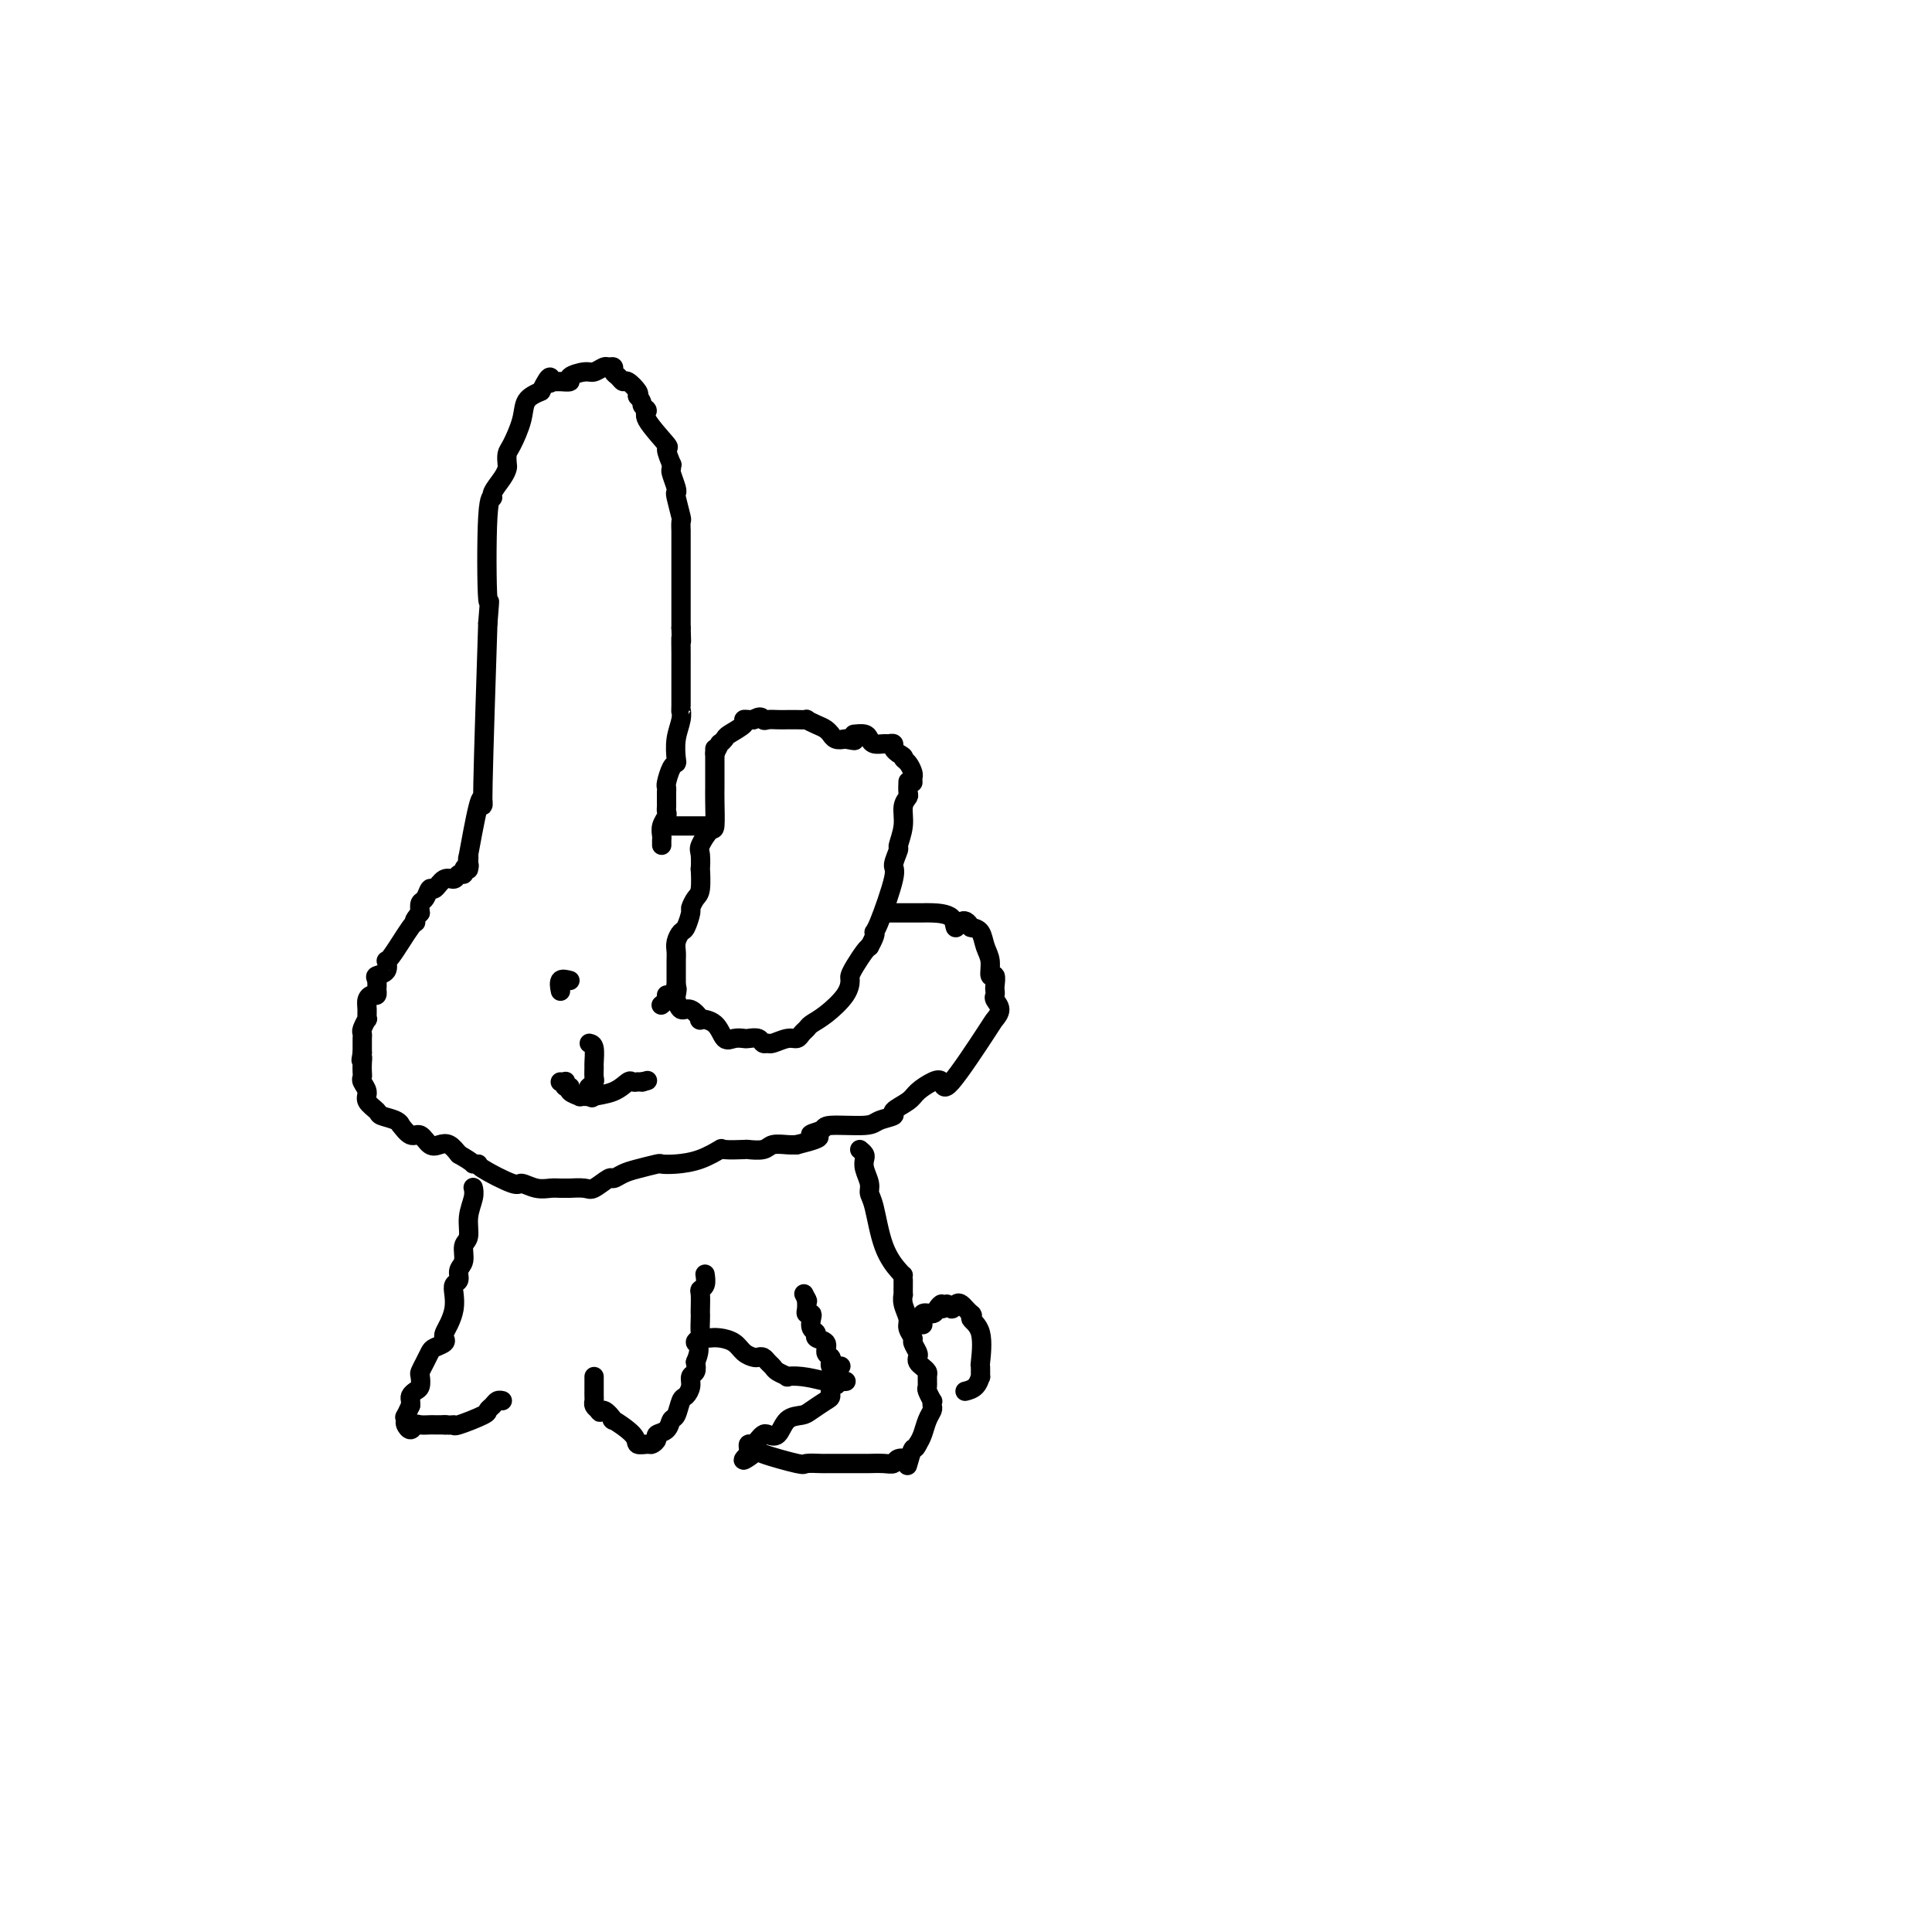 <svg viewBox='0 0 400 400' version='1.1' xmlns='http://www.w3.org/2000/svg' xmlns:xlink='http://www.w3.org/1999/xlink'><g fill='none' stroke='#000000' stroke-width='4' stroke-linecap='round' stroke-linejoin='round'><path d='M97,179c0.052,-1.135 0.104,-2.270 0,-2c-0.104,0.270 -0.365,1.945 0,0c0.365,-1.945 1.356,-7.511 2,-10c0.644,-2.489 0.943,-1.901 1,-1c0.057,0.901 -0.126,2.115 0,-4c0.126,-6.115 0.563,-19.557 1,-33'/><path d='M101,129c0.637,-7.899 0.230,-2.648 0,-5c-0.230,-2.352 -0.282,-12.308 0,-17c0.282,-4.692 0.899,-4.121 1,-4c0.101,0.121 -0.313,-0.209 0,-1c0.313,-0.791 1.354,-2.044 2,-3c0.646,-0.956 0.898,-1.616 1,-2c0.102,-0.384 0.053,-0.491 0,-1c-0.053,-0.509 -0.111,-1.421 0,-2c0.111,-0.579 0.391,-0.825 1,-2c0.609,-1.175 1.549,-3.278 2,-5c0.451,-1.722 0.415,-3.063 1,-4c0.585,-0.937 1.793,-1.468 3,-2'/><path d='M112,81c2.169,-4.475 2.092,-2.662 2,-2c-0.092,0.662 -0.199,0.175 0,0c0.199,-0.175 0.704,-0.037 1,0c0.296,0.037 0.382,-0.028 1,0c0.618,0.028 1.766,0.147 2,0c0.234,-0.147 -0.446,-0.561 0,-1c0.446,-0.439 2.018,-0.903 3,-1c0.982,-0.097 1.373,0.173 2,0c0.627,-0.173 1.492,-0.790 2,-1c0.508,-0.210 0.661,-0.014 1,0c0.339,0.014 0.863,-0.156 1,0c0.137,0.156 -0.114,0.637 0,1c0.114,0.363 0.591,0.608 1,1c0.409,0.392 0.749,0.930 1,1c0.251,0.070 0.414,-0.327 1,0c0.586,0.327 1.596,1.379 2,2c0.404,0.621 0.202,0.810 0,1'/><path d='M132,82c1.231,1.331 0.808,1.660 1,2c0.192,0.340 0.997,0.691 1,1c0.003,0.309 -0.798,0.575 0,2c0.798,1.425 3.195,4.007 4,5c0.805,0.993 0.019,0.397 0,1c-0.019,0.603 0.731,2.407 1,3c0.269,0.593 0.058,-0.023 0,0c-0.058,0.023 0.036,0.686 0,1c-0.036,0.314 -0.202,0.281 0,1c0.202,0.719 0.772,2.191 1,3c0.228,0.809 0.114,0.957 0,1c-0.114,0.043 -0.227,-0.018 0,1c0.227,1.018 0.793,3.117 1,4c0.207,0.883 0.056,0.551 0,1c-0.056,0.449 -0.015,1.679 0,2c0.015,0.321 0.004,-0.266 0,0c-0.004,0.266 -0.001,1.385 0,2c0.001,0.615 0.000,0.728 0,1c-0.000,0.272 -0.000,0.705 0,1c0.000,0.295 0.000,0.454 0,1c-0.000,0.546 -0.000,1.481 0,2c0.000,0.519 0.000,0.624 0,1c-0.000,0.376 -0.000,1.024 0,1c0.000,-0.024 0.000,-0.721 0,1c-0.000,1.721 -0.000,5.861 0,10'/><path d='M141,130c0.155,4.751 0.041,2.130 0,2c-0.041,-0.130 -0.010,2.233 0,3c0.010,0.767 -0.001,-0.060 0,2c0.001,2.060 0.014,7.007 0,9c-0.014,1.993 -0.056,1.031 0,1c0.056,-0.031 0.208,0.868 0,2c-0.208,1.132 -0.778,2.496 -1,4c-0.222,1.504 -0.098,3.149 0,4c0.098,0.851 0.170,0.910 0,1c-0.170,0.090 -0.581,0.213 -1,1c-0.419,0.787 -0.844,2.238 -1,3c-0.156,0.762 -0.042,0.834 0,1c0.042,0.166 0.012,0.425 0,1c-0.012,0.575 -0.007,1.466 0,2c0.007,0.534 0.016,0.710 0,1c-0.016,0.290 -0.057,0.693 0,1c0.057,0.307 0.211,0.517 0,1c-0.211,0.483 -0.789,1.240 -1,2c-0.211,0.760 -0.057,1.523 0,2c0.057,0.477 0.015,0.667 0,1c-0.015,0.333 -0.004,0.809 0,1c0.004,0.191 0.002,0.095 0,0'/><path d='M148,155c-0.000,0.418 -0.000,0.836 0,1c0.000,0.164 0.001,0.073 0,1c-0.001,0.927 -0.002,2.873 0,4c0.002,1.127 0.007,1.437 0,2c-0.007,0.563 -0.026,1.381 0,3c0.026,1.619 0.098,4.040 0,5c-0.098,0.960 -0.366,0.460 -1,1c-0.634,0.540 -1.633,2.120 -2,3c-0.367,0.880 -0.101,1.061 0,2c0.101,0.939 0.037,2.637 0,3c-0.037,0.363 -0.048,-0.610 0,0c0.048,0.610 0.153,2.801 0,4c-0.153,1.199 -0.566,1.406 -1,2c-0.434,0.594 -0.891,1.577 -1,2c-0.109,0.423 0.128,0.288 0,1c-0.128,0.712 -0.623,2.272 -1,3c-0.377,0.728 -0.637,0.623 -1,1c-0.363,0.377 -0.829,1.234 -1,2c-0.171,0.766 -0.046,1.440 0,2c0.046,0.560 0.012,1.006 0,2c-0.012,0.994 -0.003,2.537 0,3c0.003,0.463 0.001,-0.153 0,0c-0.001,0.153 -0.000,1.077 0,2'/><path d='M140,204c-1.240,5.278 -0.341,1.972 0,1c0.341,-0.972 0.124,0.388 0,1c-0.124,0.612 -0.155,0.475 0,1c0.155,0.525 0.496,1.711 1,2c0.504,0.289 1.171,-0.318 2,0c0.829,0.318 1.822,1.560 2,2c0.178,0.440 -0.457,0.079 0,0c0.457,-0.079 2.005,0.123 3,1c0.995,0.877 1.436,2.430 2,3c0.564,0.570 1.250,0.157 2,0c0.750,-0.157 1.563,-0.056 2,0c0.437,0.056 0.496,0.069 1,0c0.504,-0.069 1.451,-0.219 2,0c0.549,0.219 0.700,0.805 1,1c0.300,0.195 0.749,-0.003 1,0c0.251,0.003 0.305,0.208 1,0c0.695,-0.208 2.030,-0.829 3,-1c0.970,-0.171 1.574,0.108 2,0c0.426,-0.108 0.674,-0.601 1,-1c0.326,-0.399 0.728,-0.702 1,-1c0.272,-0.298 0.412,-0.590 1,-1c0.588,-0.410 1.624,-0.938 3,-2c1.376,-1.062 3.093,-2.659 4,-4c0.907,-1.341 1.003,-2.426 1,-3c-0.003,-0.574 -0.104,-0.639 0,-1c0.104,-0.361 0.413,-1.020 1,-2c0.587,-0.980 1.454,-2.280 2,-3c0.546,-0.720 0.773,-0.860 1,-1'/><path d='M180,196c1.608,-2.861 1.129,-3.012 1,-3c-0.129,0.012 0.094,0.188 1,-2c0.906,-2.188 2.496,-6.742 3,-9c0.504,-2.258 -0.076,-2.222 0,-3c0.076,-0.778 0.809,-2.369 1,-3c0.191,-0.631 -0.159,-0.300 0,-1c0.159,-0.700 0.827,-2.430 1,-4c0.173,-1.570 -0.150,-2.982 0,-4c0.150,-1.018 0.772,-1.644 1,-2c0.228,-0.356 0.061,-0.442 0,-1c-0.061,-0.558 -0.018,-1.588 0,-2c0.018,-0.412 0.009,-0.206 0,0'/><path d='M97,180c0.120,-0.503 0.240,-1.006 0,-1c-0.240,0.006 -0.841,0.521 -1,1c-0.159,0.479 0.122,0.921 0,1c-0.122,0.079 -0.649,-0.205 -1,0c-0.351,0.205 -0.528,0.899 -1,1c-0.472,0.101 -1.241,-0.391 -2,0c-0.759,0.391 -1.510,1.666 -2,2c-0.490,0.334 -0.719,-0.271 -1,0c-0.281,0.271 -0.614,1.419 -1,2c-0.386,0.581 -0.825,0.595 -1,1c-0.175,0.405 -0.088,1.203 0,2'/><path d='M87,189c-1.773,1.880 -1.205,2.080 -1,2c0.205,-0.080 0.047,-0.438 -1,1c-1.047,1.438 -2.985,4.674 -4,6c-1.015,1.326 -1.109,0.741 -1,1c0.109,0.259 0.421,1.361 0,2c-0.421,0.639 -1.576,0.816 -2,1c-0.424,0.184 -0.116,0.374 0,1c0.116,0.626 0.041,1.687 0,2c-0.041,0.313 -0.050,-0.121 0,0c0.050,0.121 0.157,0.797 0,1c-0.157,0.203 -0.577,-0.067 -1,0c-0.423,0.067 -0.849,0.469 -1,1c-0.151,0.531 -0.026,1.189 0,2c0.026,0.811 -0.046,1.776 0,2c0.046,0.224 0.208,-0.291 0,0c-0.208,0.291 -0.788,1.390 -1,2c-0.212,0.610 -0.057,0.730 0,1c0.057,0.270 0.015,0.688 0,1c-0.015,0.312 -0.004,0.518 0,1c0.004,0.482 0.002,1.241 0,2'/><path d='M75,218c-0.464,2.515 -0.126,1.303 0,1c0.126,-0.303 0.038,0.303 0,1c-0.038,0.697 -0.026,1.485 0,2c0.026,0.515 0.067,0.758 0,1c-0.067,0.242 -0.241,0.485 0,1c0.241,0.515 0.898,1.304 1,2c0.102,0.696 -0.350,1.301 0,2c0.350,0.699 1.504,1.491 2,2c0.496,0.509 0.335,0.733 1,1c0.665,0.267 2.156,0.577 3,1c0.844,0.423 1.041,0.958 1,1c-0.041,0.042 -0.320,-0.409 0,0c0.320,0.409 1.241,1.677 2,2c0.759,0.323 1.358,-0.300 2,0c0.642,0.300 1.327,1.524 2,2c0.673,0.476 1.335,0.205 2,0c0.665,-0.205 1.333,-0.344 2,0c0.667,0.344 1.334,1.172 2,2'/><path d='M95,239c3.240,1.848 2.842,1.969 3,2c0.158,0.031 0.874,-0.026 1,0c0.126,0.026 -0.338,0.137 1,1c1.338,0.863 4.479,2.480 6,3c1.521,0.520 1.421,-0.057 2,0c0.579,0.057 1.837,0.747 3,1c1.163,0.253 2.231,0.067 3,0c0.769,-0.067 1.240,-0.016 2,0c0.760,0.016 1.808,-0.004 2,0c0.192,0.004 -0.472,0.030 0,0c0.472,-0.030 2.079,-0.116 3,0c0.921,0.116 1.154,0.435 2,0c0.846,-0.435 2.304,-1.623 3,-2c0.696,-0.377 0.629,0.056 1,0c0.371,-0.056 1.178,-0.603 2,-1c0.822,-0.397 1.657,-0.644 3,-1c1.343,-0.356 3.194,-0.821 4,-1c0.806,-0.179 0.566,-0.072 1,0c0.434,0.072 1.543,0.111 3,0c1.457,-0.111 3.263,-0.370 5,-1c1.737,-0.630 3.404,-1.632 4,-2c0.596,-0.368 0.123,-0.102 1,0c0.877,0.102 3.106,0.041 4,0c0.894,-0.041 0.452,-0.064 1,0c0.548,0.064 2.085,0.213 3,0c0.915,-0.213 1.208,-0.788 2,-1c0.792,-0.212 2.083,-0.061 3,0c0.917,0.061 1.458,0.030 2,0'/><path d='M165,237c7.369,-1.802 3.793,-1.806 3,-2c-0.793,-0.194 1.197,-0.577 2,-1c0.803,-0.423 0.419,-0.886 2,-1c1.581,-0.114 5.127,0.121 7,0c1.873,-0.121 2.072,-0.598 3,-1c0.928,-0.402 2.584,-0.727 3,-1c0.416,-0.273 -0.407,-0.492 0,-1c0.407,-0.508 2.043,-1.304 3,-2c0.957,-0.696 1.234,-1.294 2,-2c0.766,-0.706 2.022,-1.522 3,-2c0.978,-0.478 1.678,-0.617 2,0c0.322,0.617 0.264,1.991 2,0c1.736,-1.991 5.264,-7.345 7,-10c1.736,-2.655 1.681,-2.610 2,-3c0.319,-0.390 1.013,-1.216 1,-2c-0.013,-0.784 -0.735,-1.525 -1,-2c-0.265,-0.475 -0.075,-0.685 0,-1c0.075,-0.315 0.035,-0.734 0,-1c-0.035,-0.266 -0.065,-0.377 0,-1c0.065,-0.623 0.225,-1.757 0,-2c-0.225,-0.243 -0.837,0.404 -1,0c-0.163,-0.404 0.121,-1.861 0,-3c-0.121,-1.139 -0.648,-1.961 -1,-3c-0.352,-1.039 -0.529,-2.297 -1,-3c-0.471,-0.703 -1.235,-0.852 -2,-1'/><path d='M201,192c-1.451,-2.834 -2.578,-0.420 -3,0c-0.422,0.420 -0.139,-1.155 -1,-2c-0.861,-0.845 -2.864,-0.958 -4,-1c-1.136,-0.042 -1.403,-0.011 -2,0c-0.597,0.011 -1.523,0.003 -2,0c-0.477,-0.003 -0.506,-0.001 -1,0c-0.494,0.001 -1.453,0.000 -2,0c-0.547,-0.000 -0.683,-0.000 -1,0c-0.317,0.000 -0.816,0.000 -1,0c-0.184,-0.000 -0.053,-0.000 0,0c0.053,0.000 0.026,0.000 0,0'/><path d='M98,246c-0.033,-0.135 -0.065,-0.270 0,0c0.065,0.270 0.229,0.944 0,2c-0.229,1.056 -0.850,2.495 -1,4c-0.150,1.505 0.171,3.076 0,4c-0.171,0.924 -0.834,1.203 -1,2c-0.166,0.797 0.166,2.114 0,3c-0.166,0.886 -0.828,1.342 -1,2c-0.172,0.658 0.147,1.517 0,2c-0.147,0.483 -0.761,0.591 -1,1c-0.239,0.409 -0.103,1.118 0,2c0.103,0.882 0.173,1.938 0,3c-0.173,1.062 -0.589,2.130 -1,3c-0.411,0.870 -0.817,1.542 -1,2c-0.183,0.458 -0.143,0.703 0,1c0.143,0.297 0.388,0.647 0,1c-0.388,0.353 -1.411,0.709 -2,1c-0.589,0.291 -0.746,0.515 -1,1c-0.254,0.485 -0.607,1.229 -1,2c-0.393,0.771 -0.827,1.569 -1,2c-0.173,0.431 -0.085,0.497 0,1c0.085,0.503 0.166,1.444 0,2c-0.166,0.556 -0.581,0.726 -1,1c-0.419,0.274 -0.844,0.651 -1,1c-0.156,0.349 -0.045,0.671 0,1c0.045,0.329 0.022,0.664 0,1'/><path d='M85,291c-1.622,3.497 -1.178,2.240 -1,2c0.178,-0.240 0.088,0.538 0,1c-0.088,0.462 -0.174,0.607 0,1c0.174,0.393 0.609,1.033 1,1c0.391,-0.033 0.739,-0.741 1,-1c0.261,-0.259 0.435,-0.069 1,0c0.565,0.069 1.523,0.019 2,0c0.477,-0.019 0.475,-0.005 1,0c0.525,0.005 1.579,0.001 2,0c0.421,-0.001 0.211,-0.001 0,0'/><path d='M92,295c1.708,0.126 1.977,-0.060 2,0c0.023,0.060 -0.201,0.366 1,0c1.201,-0.366 3.828,-1.405 5,-2c1.172,-0.595 0.889,-0.748 1,-1c0.111,-0.252 0.617,-0.604 1,-1c0.383,-0.396 0.641,-0.837 1,-1c0.359,-0.163 0.817,-0.046 1,0c0.183,0.046 0.092,0.023 0,0'/><path d='M123,285c-0.000,0.448 -0.000,0.895 0,1c0.000,0.105 0.000,-0.134 0,0c-0.000,0.134 -0.000,0.641 0,1c0.000,0.359 0.000,0.568 0,1c-0.000,0.432 -0.001,1.085 0,1c0.001,-0.085 0.003,-0.910 0,-1c-0.003,-0.090 -0.011,0.553 0,1c0.011,0.447 0.041,0.697 0,1c-0.041,0.303 -0.155,0.658 0,1c0.155,0.342 0.577,0.671 1,1'/><path d='M124,292c0.243,0.951 0.350,-0.172 1,0c0.650,0.172 1.841,1.640 2,2c0.159,0.360 -0.715,-0.386 0,0c0.715,0.386 3.019,1.904 4,3c0.981,1.096 0.639,1.768 1,2c0.361,0.232 1.424,0.022 2,0c0.576,-0.022 0.665,0.145 1,0c0.335,-0.145 0.916,-0.600 1,-1c0.084,-0.400 -0.328,-0.745 0,-1c0.328,-0.255 1.397,-0.421 2,-1c0.603,-0.579 0.740,-1.572 1,-2c0.260,-0.428 0.643,-0.289 1,-1c0.357,-0.711 0.688,-2.270 1,-3c0.312,-0.730 0.606,-0.632 1,-1c0.394,-0.368 0.889,-1.202 1,-2c0.111,-0.798 -0.162,-1.561 0,-2c0.162,-0.439 0.761,-0.554 1,-1c0.239,-0.446 0.120,-1.223 0,-2'/><path d='M144,282c1.486,-3.479 0.202,-3.678 0,-4c-0.202,-0.322 0.678,-0.767 1,-1c0.322,-0.233 0.087,-0.255 0,-1c-0.087,-0.745 -0.024,-2.213 0,-3c0.024,-0.787 0.010,-0.892 0,-1c-0.010,-0.108 -0.017,-0.218 0,-1c0.017,-0.782 0.057,-2.234 0,-3c-0.057,-0.766 -0.211,-0.844 0,-1c0.211,-0.156 0.788,-0.388 1,-1c0.212,-0.612 0.061,-1.603 0,-2c-0.061,-0.397 -0.030,-0.198 0,0'/><path d='M147,277c-0.148,0.016 -0.296,0.032 0,0c0.296,-0.032 1.035,-0.114 2,0c0.965,0.114 2.157,0.422 3,1c0.843,0.578 1.339,1.426 2,2c0.661,0.574 1.487,0.875 2,1c0.513,0.125 0.713,0.075 1,0c0.287,-0.075 0.659,-0.174 1,0c0.341,0.174 0.650,0.621 1,1c0.350,0.379 0.742,0.689 1,1c0.258,0.311 0.381,0.622 1,1c0.619,0.378 1.733,0.823 2,1c0.267,0.177 -0.313,0.086 0,0c0.313,-0.086 1.518,-0.167 3,0c1.482,0.167 3.241,0.584 5,1'/><path d='M171,286c3.911,1.392 1.687,0.373 1,0c-0.687,-0.373 0.161,-0.100 1,0c0.839,0.100 1.668,0.029 2,0c0.332,-0.029 0.166,-0.014 0,0'/><path d='M178,238c0.414,0.349 0.828,0.699 1,1c0.172,0.301 0.101,0.554 0,1c-0.101,0.446 -0.233,1.083 0,2c0.233,0.917 0.829,2.112 1,3c0.171,0.888 -0.084,1.467 0,2c0.084,0.533 0.506,1.018 1,3c0.494,1.982 1.060,5.459 2,8c0.940,2.541 2.253,4.146 3,5c0.747,0.854 0.928,0.958 1,1c0.072,0.042 0.036,0.021 0,0'/><path d='M174,283c0.084,-0.137 0.167,-0.275 0,0c-0.167,0.275 -0.585,0.961 -1,1c-0.415,0.039 -0.827,-0.571 -1,-1c-0.173,-0.429 -0.107,-0.678 0,-1c0.107,-0.322 0.254,-0.716 0,-1c-0.254,-0.284 -0.909,-0.456 -1,-1c-0.091,-0.544 0.382,-1.459 0,-2c-0.382,-0.541 -1.618,-0.709 -2,-1c-0.382,-0.291 0.090,-0.704 0,-1c-0.090,-0.296 -0.742,-0.474 -1,-1c-0.258,-0.526 -0.122,-1.401 0,-2c0.122,-0.599 0.228,-0.924 0,-1c-0.228,-0.076 -0.792,0.095 -1,0c-0.208,-0.095 -0.059,-0.456 0,-1c0.059,-0.544 0.030,-1.272 0,-2'/><path d='M167,269c-1.089,-2.178 -0.311,-0.622 0,0c0.311,0.622 0.156,0.311 0,0'/><path d='M173,285c0.116,-0.170 0.231,-0.340 0,0c-0.231,0.340 -0.809,1.191 -1,2c-0.191,0.809 0.006,1.577 0,2c-0.006,0.423 -0.214,0.503 -1,1c-0.786,0.497 -2.151,1.412 -3,2c-0.849,0.588 -1.183,0.851 -2,1c-0.817,0.149 -2.117,0.186 -3,1c-0.883,0.814 -1.350,2.404 -2,3c-0.650,0.596 -1.484,0.197 -2,0c-0.516,-0.197 -0.713,-0.194 -1,0c-0.287,0.194 -0.665,0.577 -1,1c-0.335,0.423 -0.626,0.884 -1,1c-0.374,0.116 -0.832,-0.113 -1,0c-0.168,0.113 -0.045,0.569 0,1c0.045,0.431 0.013,0.837 0,1c-0.013,0.163 -0.006,0.081 0,0'/><path d='M155,301c-2.571,2.508 0.001,0.777 1,0c0.999,-0.777 0.424,-0.601 2,0c1.576,0.601 5.302,1.625 7,2c1.698,0.375 1.367,0.100 2,0c0.633,-0.100 2.230,-0.027 3,0c0.770,0.027 0.711,0.007 1,0c0.289,-0.007 0.924,-0.002 2,0c1.076,0.002 2.593,0.002 4,0c1.407,-0.002 2.704,-0.004 3,0c0.296,0.004 -0.411,0.015 0,0c0.411,-0.015 1.939,-0.057 3,0c1.061,0.057 1.656,0.211 2,0c0.344,-0.211 0.439,-0.788 1,-1c0.561,-0.212 1.589,-0.061 2,0c0.411,0.061 0.206,0.030 0,0'/><path d='M187,265c0.002,0.186 0.005,0.371 0,1c-0.005,0.629 -0.016,1.701 0,2c0.016,0.299 0.061,-0.176 0,0c-0.061,0.176 -0.228,1.002 0,2c0.228,0.998 0.849,2.169 1,3c0.151,0.831 -0.170,1.322 0,2c0.170,0.678 0.829,1.544 1,2c0.171,0.456 -0.148,0.503 0,1c0.148,0.497 0.761,1.443 1,2c0.239,0.557 0.102,0.726 0,1c-0.102,0.274 -0.171,0.655 0,1c0.171,0.345 0.581,0.654 1,1c0.419,0.346 0.848,0.727 1,1c0.152,0.273 0.027,0.436 0,1c-0.027,0.564 0.045,1.527 0,2c-0.045,0.473 -0.207,0.455 0,1c0.207,0.545 0.785,1.654 1,2c0.215,0.346 0.069,-0.069 0,0c-0.069,0.069 -0.060,0.624 0,1c0.060,0.376 0.171,0.575 0,1c-0.171,0.425 -0.623,1.076 -1,2c-0.377,0.924 -0.679,2.121 -1,3c-0.321,0.879 -0.660,1.439 -1,2'/><path d='M190,299c-0.631,1.440 -0.708,0.542 -1,1c-0.292,0.458 -0.798,2.274 -1,3c-0.202,0.726 -0.101,0.363 0,0'/><path d='M191,274c0.055,0.232 0.110,0.463 0,0c-0.110,-0.463 -0.384,-1.622 0,-2c0.384,-0.378 1.426,0.023 2,0c0.574,-0.023 0.678,-0.471 1,-1c0.322,-0.529 0.860,-1.140 1,-1c0.140,0.140 -0.117,1.032 0,1c0.117,-0.032 0.609,-0.986 1,-1c0.391,-0.014 0.682,0.913 1,1c0.318,0.087 0.663,-0.668 1,-1c0.337,-0.332 0.668,-0.243 1,0c0.332,0.243 0.666,0.641 1,1c0.334,0.359 0.667,0.680 1,1'/><path d='M201,272c0.807,0.450 -0.176,0.573 0,1c0.176,0.427 1.512,1.156 2,3c0.488,1.844 0.129,4.802 0,6c-0.129,1.198 -0.028,0.636 0,1c0.028,0.364 -0.017,1.653 0,2c0.017,0.347 0.097,-0.247 0,0c-0.097,0.247 -0.372,1.336 -1,2c-0.628,0.664 -1.608,0.904 -2,1c-0.392,0.096 -0.196,0.048 0,0'/><path d='M148,156c0.452,-0.871 0.903,-1.743 1,-2c0.097,-0.257 -0.161,0.099 0,0c0.161,-0.099 0.740,-0.653 1,-1c0.260,-0.347 0.202,-0.485 1,-1c0.798,-0.515 2.451,-1.406 3,-2c0.549,-0.594 -0.006,-0.891 0,-1c0.006,-0.109 0.573,-0.031 1,0c0.427,0.031 0.713,0.016 1,0'/><path d='M156,149c1.653,-1.083 1.786,-0.290 2,0c0.214,0.290 0.507,0.078 1,0c0.493,-0.078 1.184,-0.021 2,0c0.816,0.021 1.758,0.005 2,0c0.242,-0.005 -0.217,0.002 0,0c0.217,-0.002 1.108,-0.012 2,0c0.892,0.012 1.784,0.046 2,0c0.216,-0.046 -0.244,-0.171 0,0c0.244,0.171 1.192,0.638 2,1c0.808,0.362 1.476,0.619 2,1c0.524,0.381 0.903,0.886 1,1c0.097,0.114 -0.089,-0.162 0,0c0.089,0.162 0.454,0.760 1,1c0.546,0.240 1.273,0.120 2,0'/><path d='M175,153c3.178,0.622 1.622,0.178 1,0c-0.622,-0.178 -0.311,-0.089 0,0'/><path d='M177,152c-0.200,0.022 -0.401,0.044 0,0c0.401,-0.044 1.402,-0.155 2,0c0.598,0.155 0.791,0.577 1,1c0.209,0.423 0.433,0.848 1,1c0.567,0.152 1.475,0.030 2,0c0.525,-0.030 0.666,0.033 1,0c0.334,-0.033 0.859,-0.163 1,0c0.141,0.163 -0.103,0.618 0,1c0.103,0.382 0.551,0.691 1,1'/><path d='M186,156c1.574,0.814 1.010,0.849 1,1c-0.010,0.151 0.533,0.419 1,1c0.467,0.581 0.857,1.475 1,2c0.143,0.525 0.038,0.680 0,1c-0.038,0.320 -0.011,0.806 0,1c0.011,0.194 0.005,0.097 0,0'/><path d='M139,171c0.308,0.000 0.616,0.000 1,0c0.384,0.000 0.845,0.000 1,0c0.155,-0.000 0.003,0.000 1,0c0.997,0.000 3.142,0.000 4,0c0.858,0.000 0.429,0.000 0,0'/><path d='M118,203c-0.844,-0.222 -1.689,-0.444 -2,0c-0.311,0.444 -0.089,1.556 0,2c0.089,0.444 0.044,0.222 0,0'/><path d='M138,206c0.111,0.311 0.222,0.622 0,1c-0.222,0.378 -0.778,0.822 -1,1c-0.222,0.178 -0.111,0.089 0,0'/><path d='M116,224c0.413,0.032 0.827,0.064 1,0c0.173,-0.064 0.107,-0.224 0,0c-0.107,0.224 -0.254,0.830 0,1c0.254,0.170 0.911,-0.098 1,0c0.089,0.098 -0.388,0.562 0,1c0.388,0.438 1.643,0.849 2,1c0.357,0.151 -0.184,0.043 0,0c0.184,-0.043 1.092,-0.022 2,0'/><path d='M122,227c0.958,0.492 0.352,0.223 1,0c0.648,-0.223 2.551,-0.399 4,-1c1.449,-0.601 2.443,-1.625 3,-2c0.557,-0.375 0.675,-0.101 1,0c0.325,0.101 0.857,0.027 1,0c0.143,-0.027 -0.102,-0.008 0,0c0.102,0.008 0.551,0.004 1,0'/><path d='M133,224c1.833,-0.500 0.917,-0.250 0,0'/><path d='M122,216c0.423,0.099 0.846,0.197 1,1c0.154,0.803 0.037,2.310 0,3c-0.037,0.690 0.004,0.563 0,1c-0.004,0.437 -0.053,1.437 0,2c0.053,0.563 0.206,0.690 0,1c-0.206,0.310 -0.773,0.803 -1,1c-0.227,0.197 -0.113,0.099 0,0'/></g>
</svg>